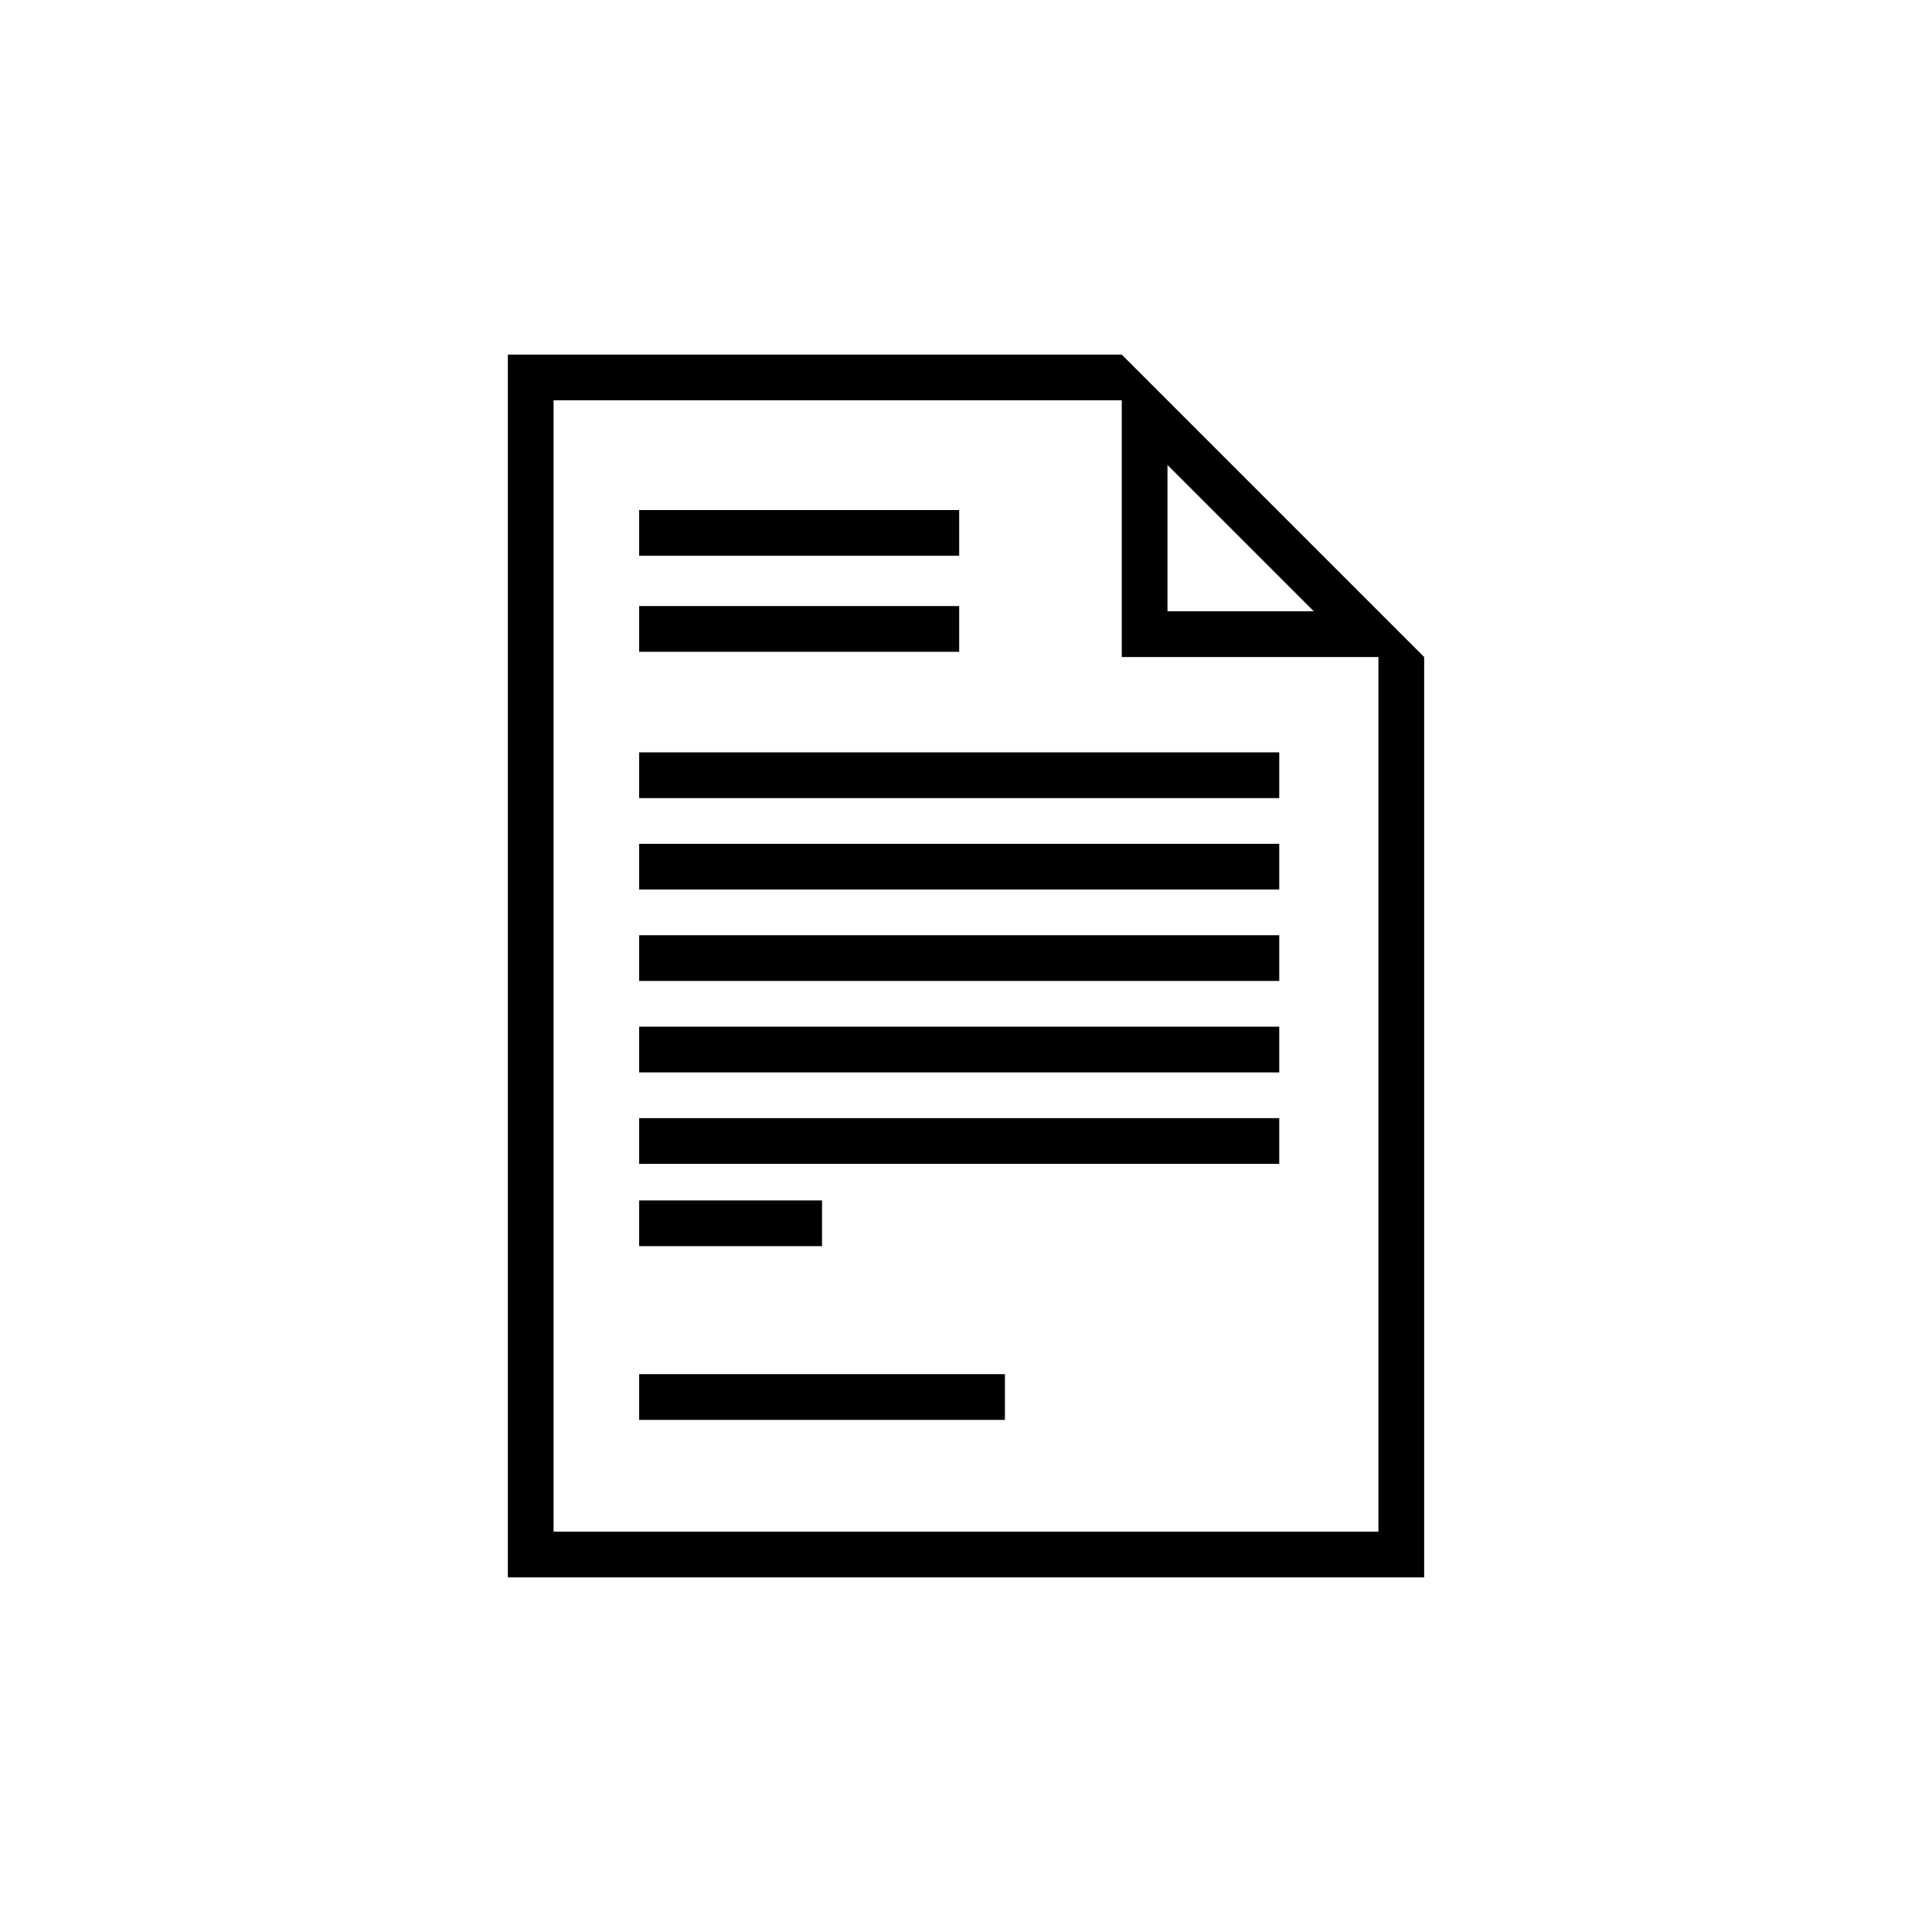 <svg xmlns="http://www.w3.org/2000/svg" xmlns:xlink="http://www.w3.org/1999/xlink" version="1.0" x="0px" y="0px" viewBox="0 0 100 100" enable-background="new 0 0 100 100" xml:space="preserve" width="100px" height="100px"><g><g><g><path d="M58.062,18.355H26.286v63.289h47.428V34.007L58.062,18.355z M60.429,24.068l7.572,7.573h-7.572V24.068z M71.348,79.278     H28.652V20.721h29.41v13.286h13.285V79.278z"/></g><g><rect x="33.083" y="26.4" width="16.564" height="2.367"/></g><g><rect x="33.083" y="31.37" width="16.564" height="2.367"/></g><g><rect x="33.083" y="43.675" width="33.131" height="2.367"/></g><g><rect x="33.083" y="38.942" width="33.131" height="2.367"/></g><g><rect x="33.083" y="48.408" width="33.131" height="2.366"/></g><g><rect x="33.083" y="53.141" width="33.131" height="2.367"/></g><g><rect x="33.083" y="57.875" width="33.131" height="2.365"/></g><g><rect x="33.083" y="71.127" width="18.931" height="2.367"/></g><g><rect x="33.083" y="62.134" width="9.465" height="2.367"/></g></g></g></svg>